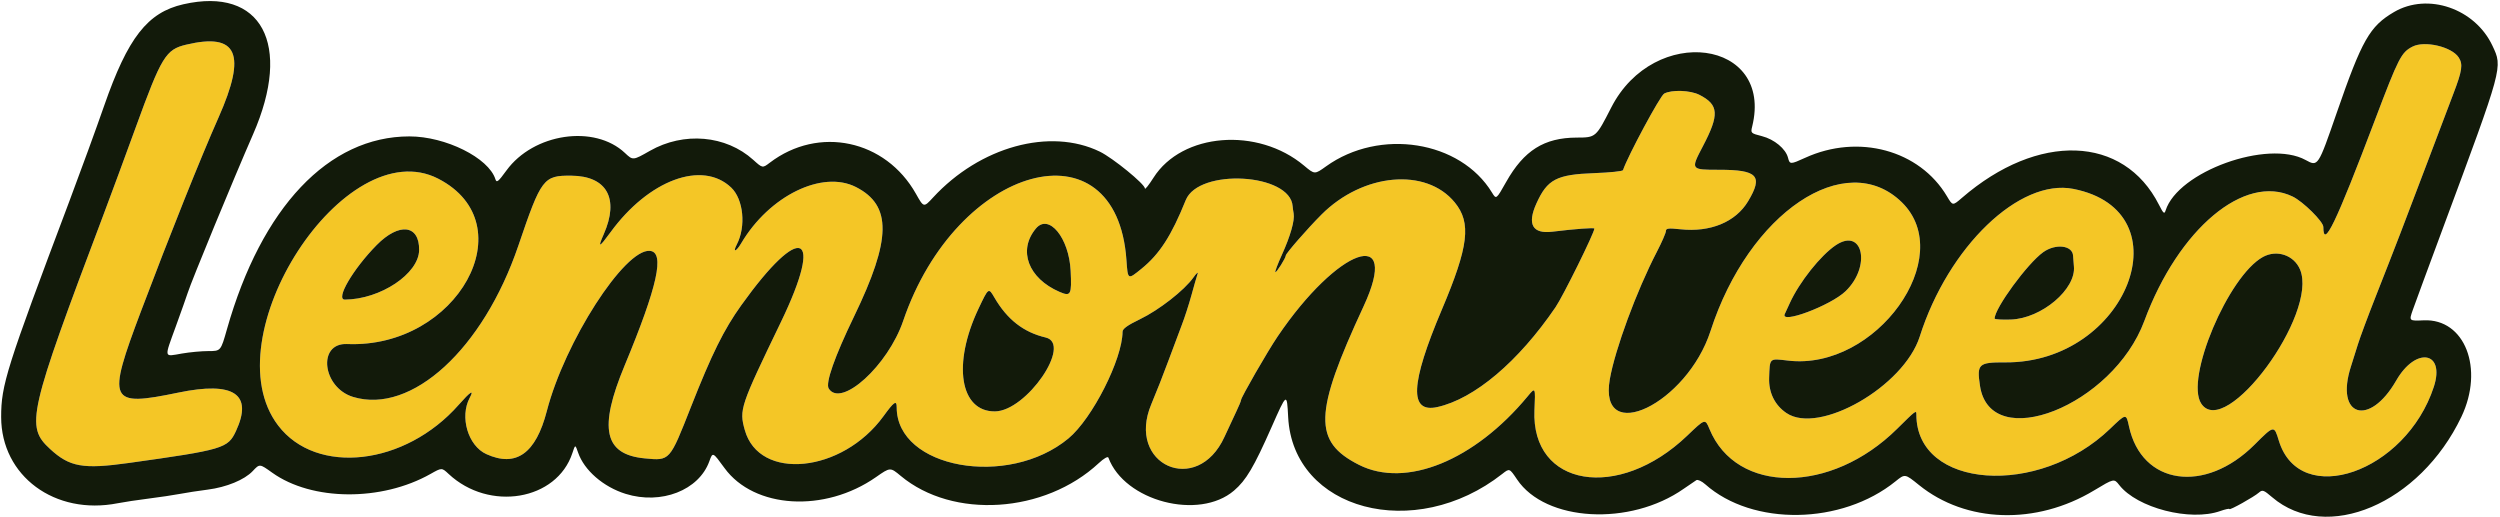 <svg xmlns="http://www.w3.org/2000/svg" width="1118" height="231" viewBox="0 0 1118 231" version="1.1"><path d="M 83.264 19.973 C 74.131 22.142, 72.233 25.254, 60.684 57 C 55.982 69.925, 49.586 87.250, 46.472 95.500 C 12.564 185.329, 11.353 190.619, 22.382 200.785 C 31.130 208.848, 37.108 209.912, 57.561 207.048 C 99.888 201.119, 101.921 200.515, 105.518 192.789 C 113.235 176.214, 104.589 170.423, 79.796 175.563 C 48.605 182.030, 47.663 179.965, 63.123 139 C 75.975 104.944, 89.882 70.202, 97.714 52.587 C 110.424 24.002, 106.223 14.521, 83.264 19.973 M 1078.918 20.829 C 1073.851 23.414, 1072.676 25.701, 1062.141 53.500 C 1044.443 100.199, 1039 111.485, 1039 101.486 C 1039 99.104, 1029.967 90.162, 1025.256 87.882 C 1003.792 77.492, 974.208 102.308, 958.953 143.500 C 944.893 181.464, 890.038 203.113, 885.449 172.510 C 883.983 162.731, 884.785 161.994, 896.829 162.060 C 951.155 162.360, 977.736 94.458, 927.203 84.472 C 903.125 79.714, 871.294 110.310, 858.507 150.500 C 851.404 172.825, 813.532 194.572, 798.913 184.720 C 793.702 181.209, 790.926 175.579, 791.159 169 C 791.481 159.911, 791.086 160.269, 799.693 161.271 C 838.948 165.839, 875.507 114.872, 850.492 90.449 C 825.396 65.947, 782.064 95.102, 764.954 148 C 754.397 180.641, 714.670 199.688, 719.910 169.596 C 722.236 156.240, 731.904 130.046, 740.928 112.651 C 743.168 108.334, 745 104.135, 745 103.321 C 745 102.095, 746.112 101.960, 751.475 102.534 C 764.872 103.969, 776.190 99.287, 781.750 90.011 C 788.559 78.650, 786.039 75.919, 768.754 75.924 C 756.008 75.929, 756.008 75.929, 761.504 65.449 C 768.969 51.213, 768.686 46.877, 760 42.420 C 755.933 40.333, 747.553 40.036, 744.213 41.860 C 742.415 42.843, 727.954 69.725, 725.796 76.097 C 725.633 76.579, 719.864 77.176, 712.975 77.425 C 696.078 78.036, 691.965 80.192, 687.079 91 C 682.860 100.329, 685.336 104.700, 694.222 103.615 C 704.412 102.371, 713 101.736, 713 102.227 C 713 104.114, 698.992 132.460, 695.612 137.413 C 678.977 161.791, 659.382 178.341, 642.785 182.032 C 630.098 184.853, 630.700 171.727, 644.781 138.500 C 656.805 110.127, 658.066 99.668, 650.566 90.516 C 637.704 74.819, 609.497 77.394, 590.966 95.957 C 584.652 102.282, 575 113.353, 575 114.270 C 575 115.368, 570.765 122.098, 570.341 121.675 C 570.115 121.449, 571.442 117.942, 573.289 113.882 C 577.059 105.595, 579.084 98.487, 578.526 95.500 C 578.321 94.400, 578.119 92.953, 578.077 92.285 C 577.143 77.461, 536.085 75.069, 530.264 89.500 C 523.800 105.525, 518.565 113.625, 510.391 120.250 C 504.308 125.180, 504.371 125.218, 503.742 116.250 C 499.352 53.728, 427.830 73.249, 403.900 143.500 C 397.098 163.469, 376.108 182.533, 370.602 173.743 C 369.084 171.320, 373.253 159.471, 381.946 141.500 C 398.669 106.932, 398.891 91.879, 382.801 83.650 C 367.727 75.941, 344.008 87.556, 331.465 108.790 C 329.184 112.652, 327.542 113.112, 329.498 109.341 C 333.694 101.253, 332.495 89.118, 326.982 83.870 C 314.052 71.564, 290.054 80.468, 272.987 103.904 C 267.896 110.896, 267.185 111.097, 269.993 104.748 C 277.032 88.836, 271.426 78.707, 255.500 78.563 C 243.012 78.450, 242.060 79.708, 231.797 109.885 C 216.079 156.103, 184.078 185.407, 157.938 177.518 C 144.156 173.359, 141.829 153.293, 155.195 153.851 C 204.598 155.912, 235.339 100.215, 196 79.920 C 154.269 58.390, 94.282 150.815, 124.378 190.273 C 141.551 212.789, 181.184 208.243, 205.157 181.007 C 210.363 175.093, 212.170 173.946, 210.055 177.896 C 205.489 186.428, 209.298 199.352, 217.476 203.073 C 230.777 209.125, 239.622 202.837, 244.542 183.831 C 252.565 152.846, 279.303 111.255, 290.606 112.181 C 297.441 112.741, 294.091 127.969, 279.316 163.500 C 267.608 191.657, 270.137 203.261, 288.357 204.993 C 299.630 206.064, 299.416 206.302, 308.985 182 C 318.332 158.260, 323.717 147.382, 331.508 136.500 C 358.261 99.134, 368.744 103.560, 349.239 143.987 C 330.955 181.884, 330.528 183.159, 333.060 192.277 C 339.444 215.267, 376.616 211.576, 395.101 186.117 C 399.859 179.563, 401 178.803, 401 182.184 C 401 209.472, 450.792 218.476, 477.811 196.074 C 488.457 187.248, 501.947 160.639, 502.009 148.344 C 502.016 147.035, 504.265 145.420, 509.759 142.778 C 518.268 138.686, 529.624 129.831, 533.654 124.145 C 535.075 122.140, 535.929 121.400, 535.551 122.500 C 535.173 123.600, 533.942 127.875, 532.815 132 C 531.688 136.125, 529.717 142.200, 528.435 145.500 C 527.153 148.800, 524.456 156, 522.442 161.500 C 520.427 167, 517.029 175.640, 514.889 180.699 C 503.400 207.872, 535.369 222.188, 547.601 195.348 C 549.408 191.383, 551.812 186.223, 552.943 183.882 C 554.074 181.540, 555 179.293, 555 178.887 C 555 177.721, 566.858 157.121, 571.341 150.500 C 598.375 110.567, 626.678 100.628, 609.786 137 C 587.514 184.955, 587.151 197.465, 607.730 207.880 C 628.667 218.475, 659.321 206.033, 683.159 177.262 C 686.671 173.025, 686.671 173.025, 686.208 183.433 C 684.680 217.777, 723.746 224.300, 754.522 194.841 C 762.543 187.163, 762.543 187.163, 764.461 191.832 C 776.476 221.075, 818.816 221.055, 848.371 191.793 C 856.847 183.402, 857 183.288, 857 185.417 C 857 218.612, 911.622 222.593, 943.660 191.733 C 950.820 184.837, 950.820 184.837, 952.076 190.668 C 957.733 216.920, 986.018 221.042, 1008.240 198.853 C 1016.980 190.125, 1016.980 190.125, 1019.076 197.024 C 1028.408 227.749, 1075.881 211.292, 1088.409 172.988 C 1093.593 157.138, 1080.353 154.915, 1071.591 170.164 C 1059.536 191.144, 1044.111 186.344, 1051.351 163.866 C 1052.125 161.465, 1053.520 157.025, 1054.453 154 C 1055.385 150.975, 1058.986 141.300, 1062.456 132.500 C 1071.236 110.228, 1075.560 99.001, 1085.562 72.500 C 1090.336 59.850, 1095.536 46.125, 1097.118 42 C 1101.106 31.602, 1101.526 28.732, 1099.511 25.656 C 1096.392 20.897, 1084.328 18.069, 1078.918 20.829 M 463.225 102.229 C 455.131 111.981, 459.821 124.470, 473.856 130.536 C 478.872 132.704, 479.310 131.867, 478.787 121.112 C 478.068 106.306, 468.987 95.286, 463.225 102.229 M 168.436 109.602 C 157.821 120.375, 149.876 134.016, 154.237 133.983 C 170.120 133.861, 187.278 122.428, 187.432 111.864 C 187.598 100.480, 178.492 99.396, 168.436 109.602 M 820.973 109.651 C 814.194 114.178, 804.652 126.196, 800.388 135.579 C 799.407 137.736, 798.412 139.896, 798.176 140.381 C 795.814 145.223, 818.685 136.660, 825.362 130.203 C 836.857 119.086, 833.110 101.545, 820.973 109.651 M 913.712 112.791 C 906.665 117.831, 892 137.873, 892 142.463 C 892 142.832, 895.244 143.029, 899.208 142.900 C 912.989 142.453, 928.559 129.271, 927.439 119 C 927.289 117.625, 927.129 115.560, 927.083 114.411 C 926.896 109.713, 919.302 108.793, 913.712 112.791 M 1012 114.909 C 996.470 123.425, 977.115 169.370, 984.384 180.464 C 995.154 196.901, 1036.862 140.360, 1028.584 120.546 C 1025.894 114.110, 1018.217 111.500, 1012 114.909 M 437.573 138.077 C 425.865 162.793, 429.290 184.113, 444.946 183.978 C 459.022 183.857, 479.678 153.769, 467.631 150.935 C 457.734 148.607, 450.405 142.890, 444.677 133.031 C 442.081 128.561, 442.081 128.561, 437.573 138.077" stroke="none" fill="#f4c626" fill-rule="evenodd"/><path d="M 82 1.910 C 65.963 5.558, 57.184 16.811, 46.566 47.325 C 43.088 57.321, 36.089 76.525, 31.013 90 C 2.813 164.860, 0.508 172.156, 0.518 186.500 C 0.538 212.860, 24.553 230.608, 52.674 225.045 C 55.328 224.520, 61.550 223.581, 66.500 222.959 C 71.450 222.336, 77.750 221.393, 80.500 220.864 C 83.250 220.334, 88.829 219.476, 92.897 218.956 C 101.284 217.885, 109.315 214.579, 113 210.680 C 116.154 207.343, 116.065 207.335, 121.748 211.396 C 139.499 224.081, 170.625 224.322, 192.537 211.942 C 197.575 209.096, 197.575 209.096, 200.620 211.943 C 218.789 228.923, 249.005 223.823, 255.974 202.600 C 257.254 198.699, 257.254 198.699, 258.532 202.416 C 261.250 210.321, 269.818 217.754, 279.790 220.857 C 295.697 225.808, 312.518 219.272, 317.202 206.319 C 318.743 202.056, 318.694 202.035, 324.006 209.320 C 337.271 227.514, 368.810 229.396, 391.748 213.363 C 398.117 208.912, 398.117 208.912, 402.809 212.822 C 426.167 232.288, 467.164 229.643, 491.375 207.107 C 493.649 204.990, 495.427 203.978, 495.678 204.658 C 502.863 224.113, 536.138 232.845, 551.848 219.398 C 557.274 214.753, 560.710 208.945, 568.646 191 C 575.500 175.500, 575.500 175.500, 576.065 186.500 C 578.209 228.241, 632.700 242.698, 671.840 211.911 C 675.058 209.380, 675.053 209.377, 678.419 214.395 C 691.133 233.342, 728.924 235.450, 753 218.554 C 755.475 216.817, 758.004 215.092, 758.620 214.720 C 759.235 214.348, 761.035 215.192, 762.620 216.596 C 783.820 235.381, 823.588 234.745, 847.704 215.236 C 851.908 211.835, 851.908 211.835, 858.173 216.904 C 879.222 233.935, 910.575 234.906, 936.451 219.328 C 945.402 213.939, 945.402 213.939, 947.731 216.915 C 955.757 227.171, 979.461 233.277, 992.874 228.544 C 995.143 227.744, 997 227.337, 997 227.640 C 997 228.354, 1007.976 222.226, 1010.206 220.268 C 1011.749 218.913, 1012.312 219.111, 1016.070 222.328 C 1040.305 243.072, 1082.145 225.320, 1100.723 186.411 C 1111.021 164.842, 1102.270 142.415, 1083.881 143.250 C 1077.262 143.551, 1077.262 143.551, 1079.029 138.525 C 1080.001 135.761, 1086.059 119.325, 1092.490 102 C 1119.488 29.272, 1119.214 30.279, 1114.644 20.500 C 1106.837 3.794, 1085.702 -3.462, 1070.608 5.384 C 1059.720 11.765, 1056.264 17.847, 1044.947 50.552 C 1036.624 74.604, 1036.624 74.604, 1031.062 71.552 C 1014.117 62.254, 973.983 76.724, 968.461 94.122 C 967.905 95.876, 967.483 95.516, 965.495 91.590 C 949.710 60.411, 911.414 59.066, 877.365 88.495 C 873.230 92.069, 873.230 92.069, 870.688 87.784 C 858.417 67.101, 831.053 59.686, 807.228 70.588 C 800.705 73.572, 800.360 73.572, 799.609 70.577 C 798.599 66.556, 793.484 62.309, 787.938 60.887 C 782.928 59.604, 782.848 59.523, 783.583 56.540 C 793.152 17.688, 739.757 10.518, 720.550 48.076 C 713.685 61.500, 713.685 61.500, 705.093 61.529 C 690.552 61.578, 681.499 67.274, 673.554 81.372 C 669.119 89.243, 669.119 89.243, 667.221 86.123 C 653.078 62.867, 616.991 57.169, 593.001 74.404 C 587.922 78.053, 587.922 78.053, 583.211 74.098 C 562.446 56.666, 528.605 59.359, 515.852 79.459 C 513.744 82.781, 512.015 84.951, 512.010 84.280 C 511.994 82.335, 497.696 70.664, 491.838 67.814 C 469.547 56.970, 438.224 65.591, 417.251 88.343 C 413.092 92.856, 413.092 92.856, 409.615 86.678 C 395.998 62.485, 366.108 56.121, 344.251 72.762 C 341.003 75.235, 341.003 75.235, 336.871 71.503 C 324.645 60.457, 305.799 58.813, 290.614 67.466 C 283.046 71.779, 283.046 71.779, 279.480 68.417 C 265.847 55.558, 238.599 59.588, 226.470 76.257 C 222.775 81.335, 222.094 81.870, 221.541 80.129 C 218.510 70.579, 199.258 61, 183.097 61 C 146.950 61, 116.937 92.720, 101.489 147.250 C 98.727 157, 98.727 157, 93.195 157 C 90.153 157, 84.790 157.500, 81.277 158.112 C 73.155 159.527, 73.362 160.474, 78.623 145.968 C 81.110 139.110, 83.503 132.360, 83.940 130.968 C 85.558 125.816, 104.507 79.848, 113.189 60.013 C 130.814 19.746, 116.969 -6.045, 82 1.910 M 83.264 19.973 C 74.131 22.142, 72.233 25.254, 60.684 57 C 55.982 69.925, 49.586 87.250, 46.472 95.500 C 12.564 185.329, 11.353 190.619, 22.382 200.785 C 31.130 208.848, 37.108 209.912, 57.561 207.048 C 99.888 201.119, 101.921 200.515, 105.518 192.789 C 113.235 176.214, 104.589 170.423, 79.796 175.563 C 48.605 182.030, 47.663 179.965, 63.123 139 C 75.975 104.944, 89.882 70.202, 97.714 52.587 C 110.424 24.002, 106.223 14.521, 83.264 19.973 M 1078.918 20.829 C 1073.851 23.414, 1072.676 25.701, 1062.141 53.500 C 1044.443 100.199, 1039 111.485, 1039 101.486 C 1039 99.104, 1029.967 90.162, 1025.256 87.882 C 1003.792 77.492, 974.208 102.308, 958.953 143.500 C 944.893 181.464, 890.038 203.113, 885.449 172.510 C 883.983 162.731, 884.785 161.994, 896.829 162.060 C 951.155 162.360, 977.736 94.458, 927.203 84.472 C 903.125 79.714, 871.294 110.310, 858.507 150.500 C 851.404 172.825, 813.532 194.572, 798.913 184.720 C 793.702 181.209, 790.926 175.579, 791.159 169 C 791.481 159.911, 791.086 160.269, 799.693 161.271 C 838.948 165.839, 875.507 114.872, 850.492 90.449 C 825.396 65.947, 782.064 95.102, 764.954 148 C 754.397 180.641, 714.670 199.688, 719.910 169.596 C 722.236 156.240, 731.904 130.046, 740.928 112.651 C 743.168 108.334, 745 104.135, 745 103.321 C 745 102.095, 746.112 101.960, 751.475 102.534 C 764.872 103.969, 776.190 99.287, 781.750 90.011 C 788.559 78.650, 786.039 75.919, 768.754 75.924 C 756.008 75.929, 756.008 75.929, 761.504 65.449 C 768.969 51.213, 768.686 46.877, 760 42.420 C 755.933 40.333, 747.553 40.036, 744.213 41.860 C 742.415 42.843, 727.954 69.725, 725.796 76.097 C 725.633 76.579, 719.864 77.176, 712.975 77.425 C 696.078 78.036, 691.965 80.192, 687.079 91 C 682.860 100.329, 685.336 104.700, 694.222 103.615 C 704.412 102.371, 713 101.736, 713 102.227 C 713 104.114, 698.992 132.460, 695.612 137.413 C 678.977 161.791, 659.382 178.341, 642.785 182.032 C 630.098 184.853, 630.700 171.727, 644.781 138.500 C 656.805 110.127, 658.066 99.668, 650.566 90.516 C 637.704 74.819, 609.497 77.394, 590.966 95.957 C 584.652 102.282, 575 113.353, 575 114.270 C 575 115.368, 570.765 122.098, 570.341 121.675 C 570.115 121.449, 571.442 117.942, 573.289 113.882 C 577.059 105.595, 579.084 98.487, 578.526 95.500 C 578.321 94.400, 578.119 92.953, 578.077 92.285 C 577.143 77.461, 536.085 75.069, 530.264 89.500 C 523.800 105.525, 518.565 113.625, 510.391 120.250 C 504.308 125.180, 504.371 125.218, 503.742 116.250 C 499.352 53.728, 427.830 73.249, 403.900 143.500 C 397.098 163.469, 376.108 182.533, 370.602 173.743 C 369.084 171.320, 373.253 159.471, 381.946 141.500 C 398.669 106.932, 398.891 91.879, 382.801 83.650 C 367.727 75.941, 344.008 87.556, 331.465 108.790 C 329.184 112.652, 327.542 113.112, 329.498 109.341 C 333.694 101.253, 332.495 89.118, 326.982 83.870 C 314.052 71.564, 290.054 80.468, 272.987 103.904 C 267.896 110.896, 267.185 111.097, 269.993 104.748 C 277.032 88.836, 271.426 78.707, 255.500 78.563 C 243.012 78.450, 242.060 79.708, 231.797 109.885 C 216.079 156.103, 184.078 185.407, 157.938 177.518 C 144.156 173.359, 141.829 153.293, 155.195 153.851 C 204.598 155.912, 235.339 100.215, 196 79.920 C 154.269 58.390, 94.282 150.815, 124.378 190.273 C 141.551 212.789, 181.184 208.243, 205.157 181.007 C 210.363 175.093, 212.170 173.946, 210.055 177.896 C 205.489 186.428, 209.298 199.352, 217.476 203.073 C 230.777 209.125, 239.622 202.837, 244.542 183.831 C 252.565 152.846, 279.303 111.255, 290.606 112.181 C 297.441 112.741, 294.091 127.969, 279.316 163.500 C 267.608 191.657, 270.137 203.261, 288.357 204.993 C 299.630 206.064, 299.416 206.302, 308.985 182 C 318.332 158.260, 323.717 147.382, 331.508 136.500 C 358.261 99.134, 368.744 103.560, 349.239 143.987 C 330.955 181.884, 330.528 183.159, 333.060 192.277 C 339.444 215.267, 376.616 211.576, 395.101 186.117 C 399.859 179.563, 401 178.803, 401 182.184 C 401 209.472, 450.792 218.476, 477.811 196.074 C 488.457 187.248, 501.947 160.639, 502.009 148.344 C 502.016 147.035, 504.265 145.420, 509.759 142.778 C 518.268 138.686, 529.624 129.831, 533.654 124.145 C 535.075 122.140, 535.929 121.400, 535.551 122.500 C 535.173 123.600, 533.942 127.875, 532.815 132 C 531.688 136.125, 529.717 142.200, 528.435 145.500 C 527.153 148.800, 524.456 156, 522.442 161.500 C 520.427 167, 517.029 175.640, 514.889 180.699 C 503.400 207.872, 535.369 222.188, 547.601 195.348 C 549.408 191.383, 551.812 186.223, 552.943 183.882 C 554.074 181.540, 555 179.293, 555 178.887 C 555 177.721, 566.858 157.121, 571.341 150.500 C 598.375 110.567, 626.678 100.628, 609.786 137 C 587.514 184.955, 587.151 197.465, 607.730 207.880 C 628.667 218.475, 659.321 206.033, 683.159 177.262 C 686.671 173.025, 686.671 173.025, 686.208 183.433 C 684.680 217.777, 723.746 224.300, 754.522 194.841 C 762.543 187.163, 762.543 187.163, 764.461 191.832 C 776.476 221.075, 818.816 221.055, 848.371 191.793 C 856.847 183.402, 857 183.288, 857 185.417 C 857 218.612, 911.622 222.593, 943.660 191.733 C 950.820 184.837, 950.820 184.837, 952.076 190.668 C 957.733 216.920, 986.018 221.042, 1008.240 198.853 C 1016.980 190.125, 1016.980 190.125, 1019.076 197.024 C 1028.408 227.749, 1075.881 211.292, 1088.409 172.988 C 1093.593 157.138, 1080.353 154.915, 1071.591 170.164 C 1059.536 191.144, 1044.111 186.344, 1051.351 163.866 C 1052.125 161.465, 1053.520 157.025, 1054.453 154 C 1055.385 150.975, 1058.986 141.300, 1062.456 132.500 C 1071.236 110.228, 1075.560 99.001, 1085.562 72.500 C 1090.336 59.850, 1095.536 46.125, 1097.118 42 C 1101.106 31.602, 1101.526 28.732, 1099.511 25.656 C 1096.392 20.897, 1084.328 18.069, 1078.918 20.829 M 463.225 102.229 C 455.131 111.981, 459.821 124.470, 473.856 130.536 C 478.872 132.704, 479.310 131.867, 478.787 121.112 C 478.068 106.306, 468.987 95.286, 463.225 102.229 M 168.436 109.602 C 157.821 120.375, 149.876 134.016, 154.237 133.983 C 170.120 133.861, 187.278 122.428, 187.432 111.864 C 187.598 100.480, 178.492 99.396, 168.436 109.602 M 820.973 109.651 C 814.194 114.178, 804.652 126.196, 800.388 135.579 C 799.407 137.736, 798.412 139.896, 798.176 140.381 C 795.814 145.223, 818.685 136.660, 825.362 130.203 C 836.857 119.086, 833.110 101.545, 820.973 109.651 M 913.712 112.791 C 906.665 117.831, 892 137.873, 892 142.463 C 892 142.832, 895.244 143.029, 899.208 142.900 C 912.989 142.453, 928.559 129.271, 927.439 119 C 927.289 117.625, 927.129 115.560, 927.083 114.411 C 926.896 109.713, 919.302 108.793, 913.712 112.791 M 1012 114.909 C 996.470 123.425, 977.115 169.370, 984.384 180.464 C 995.154 196.901, 1036.862 140.360, 1028.584 120.546 C 1025.894 114.110, 1018.217 111.500, 1012 114.909 M 437.573 138.077 C 425.865 162.793, 429.290 184.113, 444.946 183.978 C 459.022 183.857, 479.678 153.769, 467.631 150.935 C 457.734 148.607, 450.405 142.890, 444.677 133.031 C 442.081 128.561, 442.081 128.561, 437.573 138.077" stroke="none" fill="#121a0a" fill-rule="evenodd"/></svg>